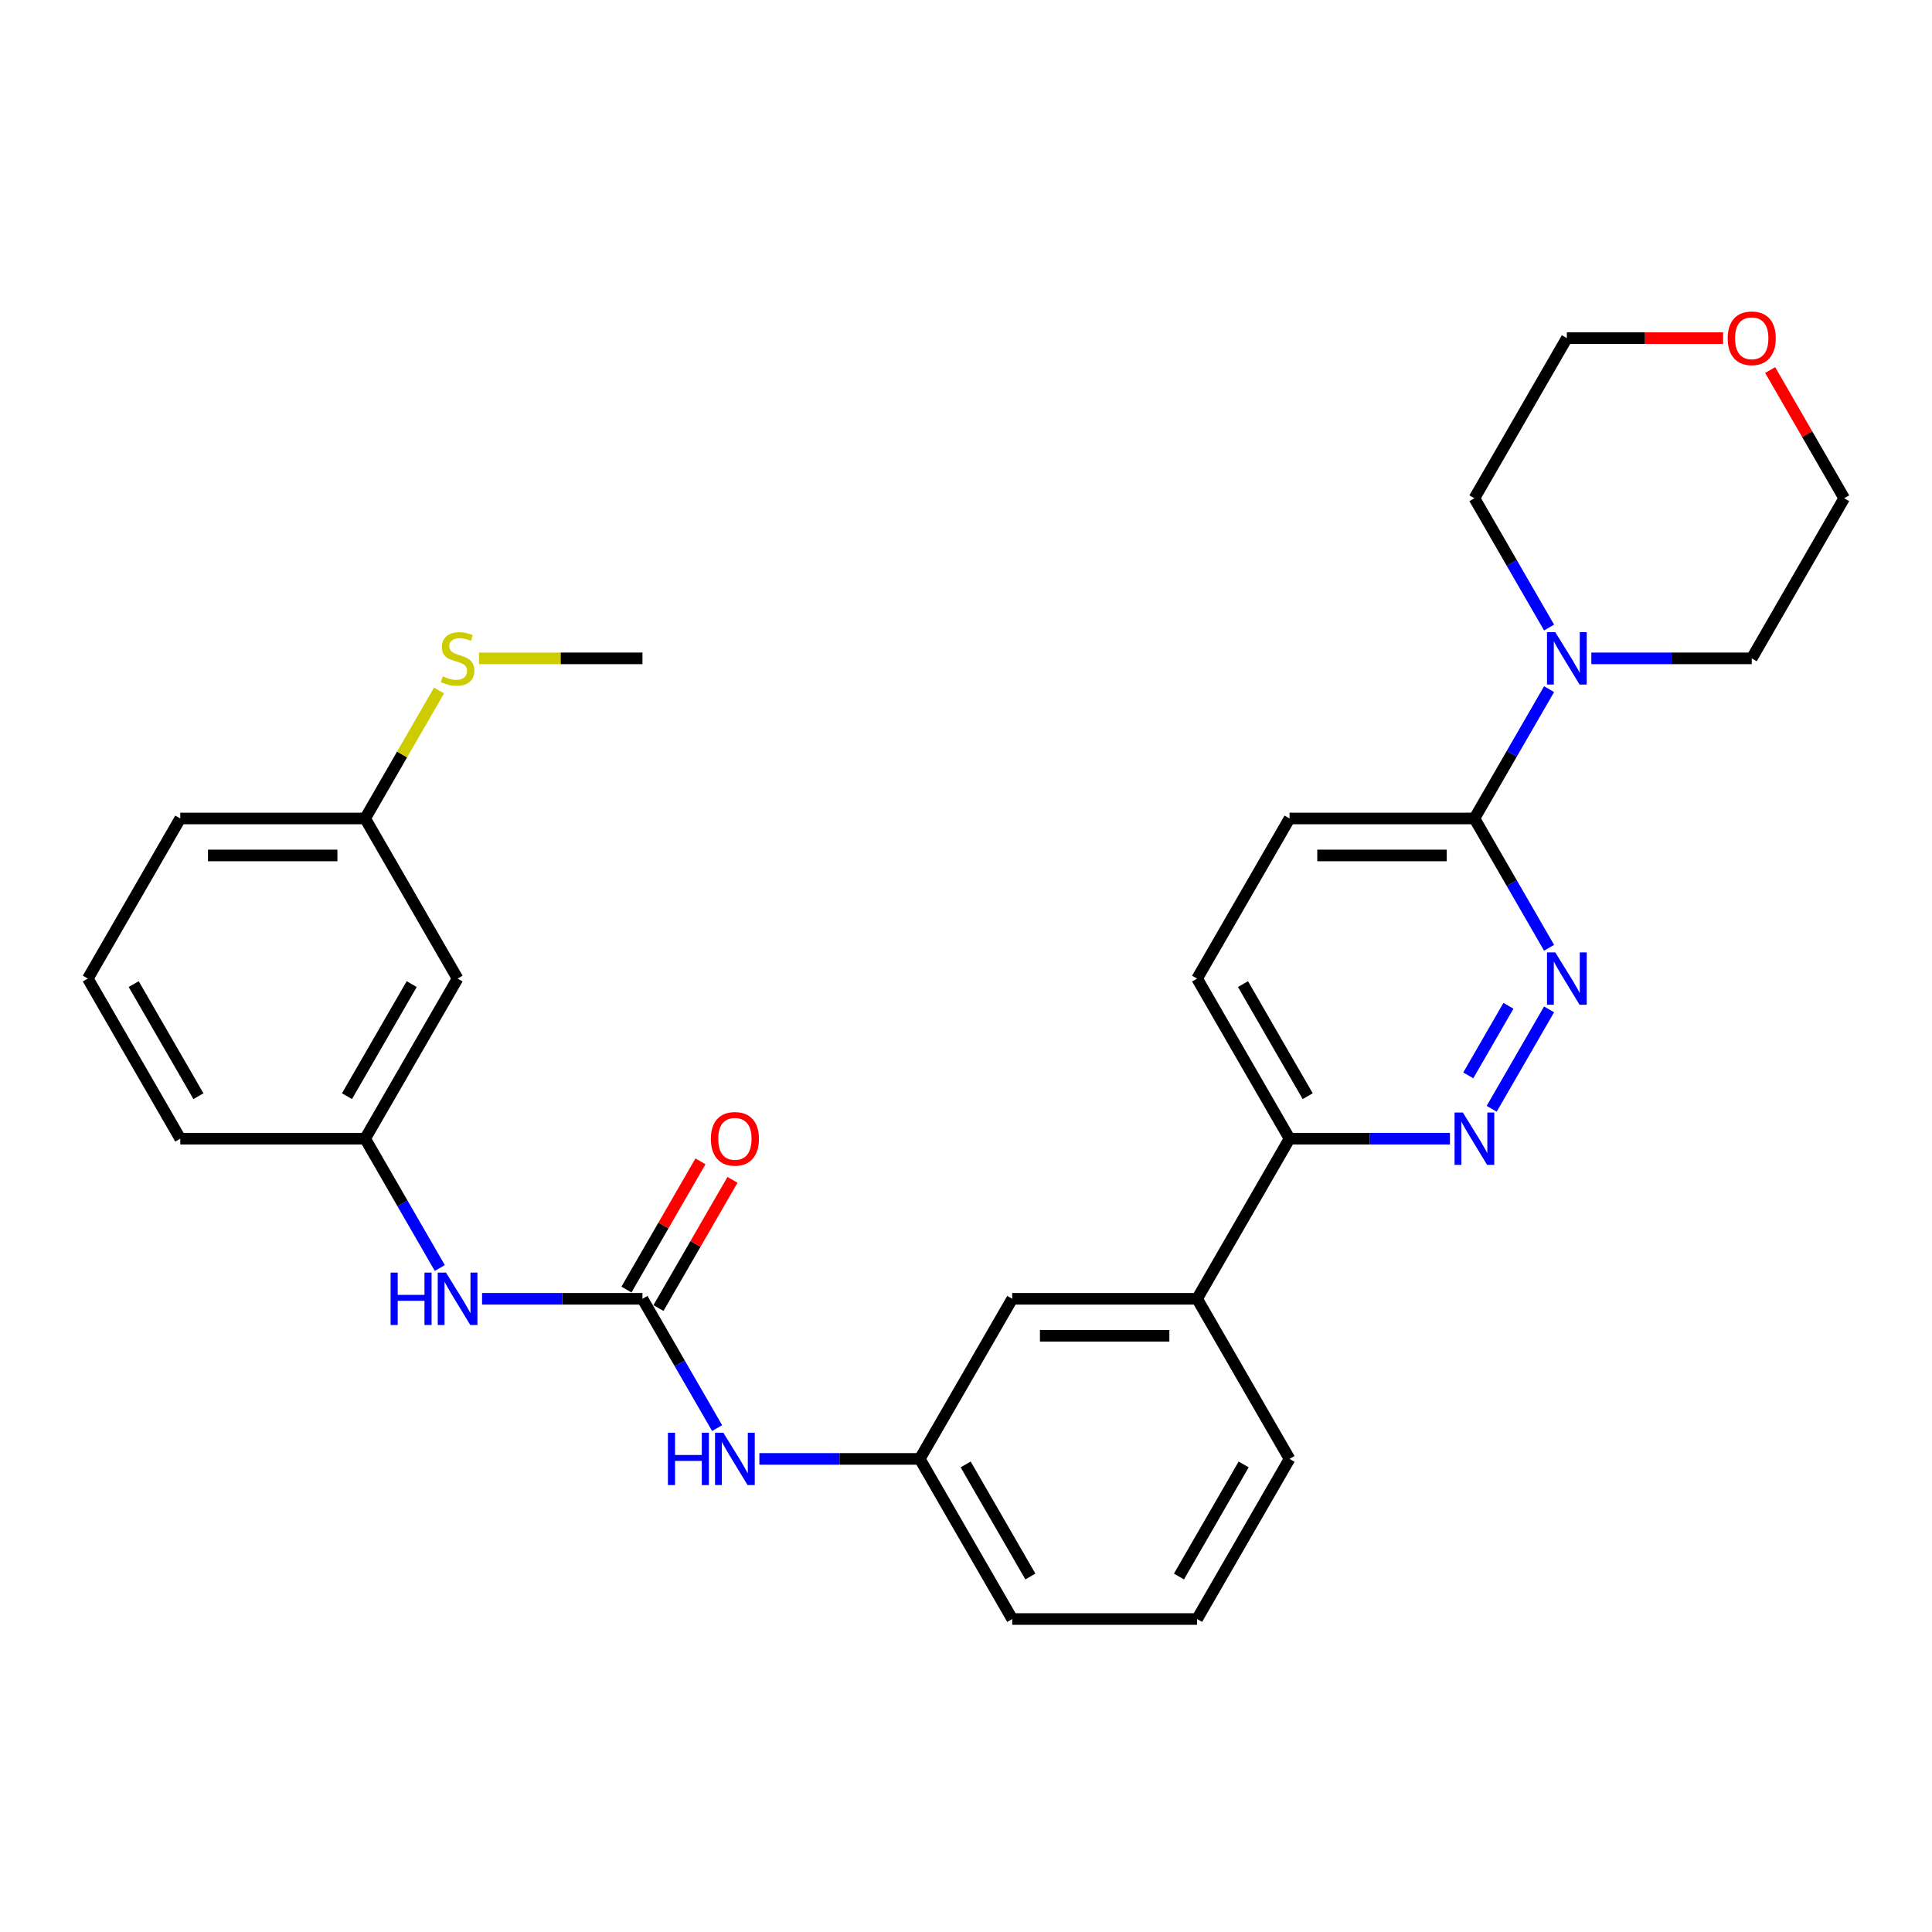 <?xml version='1.0' encoding='iso-8859-1'?>
<svg version='1.1' baseProfile='full'
              xmlns='http://www.w3.org/2000/svg'
                      xmlns:rdkit='http://www.rdkit.org/xml'
                      xmlns:xlink='http://www.w3.org/1999/xlink'
                  xml:space='preserve'
width='1000px' height='1000px' viewBox='0 0 1000 1000'>
<!-- END OF HEADER -->
<rect style='opacity:1.0;fill:#FFFFFF;stroke:none' width='1000' height='1000' x='0' y='0'> </rect>
<path class='bond-4' d='M 332.536,672.256 L 291.024,672.256' style='fill:none;fill-rule:evenodd;stroke:#000000;stroke-width:6px;stroke-linecap:butt;stroke-linejoin:miter;stroke-opacity:1' />
<path class='bond-4' d='M 291.024,672.256 L 249.512,672.256' style='fill:none;fill-rule:evenodd;stroke:#0000FF;stroke-width:6px;stroke-linecap:butt;stroke-linejoin:miter;stroke-opacity:1' />
<path class='bond-5' d='M 332.536,672.256 L 351.857,705.721' style='fill:none;fill-rule:evenodd;stroke:#000000;stroke-width:6px;stroke-linecap:butt;stroke-linejoin:miter;stroke-opacity:1' />
<path class='bond-5' d='M 351.857,705.721 L 371.178,739.186' style='fill:none;fill-rule:evenodd;stroke:#0000FF;stroke-width:6px;stroke-linecap:butt;stroke-linejoin:miter;stroke-opacity:1' />
<path class='bond-8' d='M 340.823,677.04 L 359.979,643.862' style='fill:none;fill-rule:evenodd;stroke:#000000;stroke-width:6px;stroke-linecap:butt;stroke-linejoin:miter;stroke-opacity:1' />
<path class='bond-8' d='M 359.979,643.862 L 379.134,610.684' style='fill:none;fill-rule:evenodd;stroke:#FF0000;stroke-width:6px;stroke-linecap:butt;stroke-linejoin:miter;stroke-opacity:1' />
<path class='bond-8' d='M 324.249,667.471 L 343.404,634.293' style='fill:none;fill-rule:evenodd;stroke:#000000;stroke-width:6px;stroke-linecap:butt;stroke-linejoin:miter;stroke-opacity:1' />
<path class='bond-8' d='M 343.404,634.293 L 362.56,601.114' style='fill:none;fill-rule:evenodd;stroke:#FF0000;stroke-width:6px;stroke-linecap:butt;stroke-linejoin:miter;stroke-opacity:1' />
<path class='bond-0' d='M 801.8,522.452 L 772.097,573.9' style='fill:none;fill-rule:evenodd;stroke:#0000FF;stroke-width:6px;stroke-linecap:butt;stroke-linejoin:miter;stroke-opacity:1' />
<path class='bond-0' d='M 780.77,520.6 L 759.978,556.613' style='fill:none;fill-rule:evenodd;stroke:#0000FF;stroke-width:6px;stroke-linecap:butt;stroke-linejoin:miter;stroke-opacity:1' />
<path class='bond-31' d='M 801.8,490.567 L 782.479,457.101' style='fill:none;fill-rule:evenodd;stroke:#0000FF;stroke-width:6px;stroke-linecap:butt;stroke-linejoin:miter;stroke-opacity:1' />
<path class='bond-31' d='M 782.479,457.101 L 763.158,423.636' style='fill:none;fill-rule:evenodd;stroke:#000000;stroke-width:6px;stroke-linecap:butt;stroke-linejoin:miter;stroke-opacity:1' />
<path class='bond-1' d='M 750.488,589.382 L 708.976,589.382' style='fill:none;fill-rule:evenodd;stroke:#0000FF;stroke-width:6px;stroke-linecap:butt;stroke-linejoin:miter;stroke-opacity:1' />
<path class='bond-1' d='M 708.976,589.382 L 667.464,589.382' style='fill:none;fill-rule:evenodd;stroke:#000000;stroke-width:6px;stroke-linecap:butt;stroke-linejoin:miter;stroke-opacity:1' />
<path class='bond-2' d='M 763.158,423.636 L 667.464,423.636' style='fill:none;fill-rule:evenodd;stroke:#000000;stroke-width:6px;stroke-linecap:butt;stroke-linejoin:miter;stroke-opacity:1' />
<path class='bond-2' d='M 748.804,442.775 L 681.818,442.775' style='fill:none;fill-rule:evenodd;stroke:#000000;stroke-width:6px;stroke-linecap:butt;stroke-linejoin:miter;stroke-opacity:1' />
<path class='bond-3' d='M 763.158,423.636 L 782.479,390.171' style='fill:none;fill-rule:evenodd;stroke:#000000;stroke-width:6px;stroke-linecap:butt;stroke-linejoin:miter;stroke-opacity:1' />
<path class='bond-3' d='M 782.479,390.171 L 801.8,356.705' style='fill:none;fill-rule:evenodd;stroke:#0000FF;stroke-width:6px;stroke-linecap:butt;stroke-linejoin:miter;stroke-opacity:1' />
<path class='bond-18' d='M 801.8,324.82 L 782.479,291.355' style='fill:none;fill-rule:evenodd;stroke:#0000FF;stroke-width:6px;stroke-linecap:butt;stroke-linejoin:miter;stroke-opacity:1' />
<path class='bond-18' d='M 782.479,291.355 L 763.158,257.889' style='fill:none;fill-rule:evenodd;stroke:#000000;stroke-width:6px;stroke-linecap:butt;stroke-linejoin:miter;stroke-opacity:1' />
<path class='bond-19' d='M 823.675,340.763 L 865.187,340.763' style='fill:none;fill-rule:evenodd;stroke:#0000FF;stroke-width:6px;stroke-linecap:butt;stroke-linejoin:miter;stroke-opacity:1' />
<path class='bond-19' d='M 865.187,340.763 L 906.699,340.763' style='fill:none;fill-rule:evenodd;stroke:#000000;stroke-width:6px;stroke-linecap:butt;stroke-linejoin:miter;stroke-opacity:1' />
<path class='bond-10' d='M 227.638,656.313 L 208.316,622.848' style='fill:none;fill-rule:evenodd;stroke:#0000FF;stroke-width:6px;stroke-linecap:butt;stroke-linejoin:miter;stroke-opacity:1' />
<path class='bond-10' d='M 208.316,622.848 L 188.995,589.382' style='fill:none;fill-rule:evenodd;stroke:#000000;stroke-width:6px;stroke-linecap:butt;stroke-linejoin:miter;stroke-opacity:1' />
<path class='bond-11' d='M 393.053,755.129 L 434.565,755.129' style='fill:none;fill-rule:evenodd;stroke:#0000FF;stroke-width:6px;stroke-linecap:butt;stroke-linejoin:miter;stroke-opacity:1' />
<path class='bond-11' d='M 434.565,755.129 L 476.077,755.129' style='fill:none;fill-rule:evenodd;stroke:#000000;stroke-width:6px;stroke-linecap:butt;stroke-linejoin:miter;stroke-opacity:1' />
<path class='bond-6' d='M 667.464,589.382 L 619.617,672.256' style='fill:none;fill-rule:evenodd;stroke:#000000;stroke-width:6px;stroke-linecap:butt;stroke-linejoin:miter;stroke-opacity:1' />
<path class='bond-14' d='M 667.464,589.382 L 619.617,506.509' style='fill:none;fill-rule:evenodd;stroke:#000000;stroke-width:6px;stroke-linecap:butt;stroke-linejoin:miter;stroke-opacity:1' />
<path class='bond-14' d='M 676.862,567.382 L 643.369,509.371' style='fill:none;fill-rule:evenodd;stroke:#000000;stroke-width:6px;stroke-linecap:butt;stroke-linejoin:miter;stroke-opacity:1' />
<path class='bond-7' d='M 619.617,672.256 L 523.923,672.256' style='fill:none;fill-rule:evenodd;stroke:#000000;stroke-width:6px;stroke-linecap:butt;stroke-linejoin:miter;stroke-opacity:1' />
<path class='bond-7' d='M 605.263,691.394 L 538.278,691.394' style='fill:none;fill-rule:evenodd;stroke:#000000;stroke-width:6px;stroke-linecap:butt;stroke-linejoin:miter;stroke-opacity:1' />
<path class='bond-29' d='M 619.617,672.256 L 667.464,755.129' style='fill:none;fill-rule:evenodd;stroke:#000000;stroke-width:6px;stroke-linecap:butt;stroke-linejoin:miter;stroke-opacity:1' />
<path class='bond-9' d='M 523.923,672.256 L 476.077,755.129' style='fill:none;fill-rule:evenodd;stroke:#000000;stroke-width:6px;stroke-linecap:butt;stroke-linejoin:miter;stroke-opacity:1' />
<path class='bond-13' d='M 188.995,589.382 L 236.842,506.509' style='fill:none;fill-rule:evenodd;stroke:#000000;stroke-width:6px;stroke-linecap:butt;stroke-linejoin:miter;stroke-opacity:1' />
<path class='bond-13' d='M 179.598,567.382 L 213.09,509.371' style='fill:none;fill-rule:evenodd;stroke:#000000;stroke-width:6px;stroke-linecap:butt;stroke-linejoin:miter;stroke-opacity:1' />
<path class='bond-23' d='M 188.995,589.382 L 93.301,589.382' style='fill:none;fill-rule:evenodd;stroke:#000000;stroke-width:6px;stroke-linecap:butt;stroke-linejoin:miter;stroke-opacity:1' />
<path class='bond-24' d='M 476.077,755.129 L 523.923,838.002' style='fill:none;fill-rule:evenodd;stroke:#000000;stroke-width:6px;stroke-linecap:butt;stroke-linejoin:miter;stroke-opacity:1' />
<path class='bond-24' d='M 499.828,757.99 L 533.321,816.002' style='fill:none;fill-rule:evenodd;stroke:#000000;stroke-width:6px;stroke-linecap:butt;stroke-linejoin:miter;stroke-opacity:1' />
<path class='bond-12' d='M 667.464,423.636 L 619.617,506.509' style='fill:none;fill-rule:evenodd;stroke:#000000;stroke-width:6px;stroke-linecap:butt;stroke-linejoin:miter;stroke-opacity:1' />
<path class='bond-16' d='M 236.842,506.509 L 188.995,423.636' style='fill:none;fill-rule:evenodd;stroke:#000000;stroke-width:6px;stroke-linecap:butt;stroke-linejoin:miter;stroke-opacity:1' />
<path class='bond-15' d='M 916.235,191.533 L 935.39,224.711' style='fill:none;fill-rule:evenodd;stroke:#FF0000;stroke-width:6px;stroke-linecap:butt;stroke-linejoin:miter;stroke-opacity:1' />
<path class='bond-15' d='M 935.39,224.711 L 954.545,257.889' style='fill:none;fill-rule:evenodd;stroke:#000000;stroke-width:6px;stroke-linecap:butt;stroke-linejoin:miter;stroke-opacity:1' />
<path class='bond-32' d='M 891.866,175.016 L 851.435,175.016' style='fill:none;fill-rule:evenodd;stroke:#FF0000;stroke-width:6px;stroke-linecap:butt;stroke-linejoin:miter;stroke-opacity:1' />
<path class='bond-32' d='M 851.435,175.016 L 811.005,175.016' style='fill:none;fill-rule:evenodd;stroke:#000000;stroke-width:6px;stroke-linecap:butt;stroke-linejoin:miter;stroke-opacity:1' />
<path class='bond-17' d='M 188.995,423.636 L 208.118,390.515' style='fill:none;fill-rule:evenodd;stroke:#000000;stroke-width:6px;stroke-linecap:butt;stroke-linejoin:miter;stroke-opacity:1' />
<path class='bond-17' d='M 208.118,390.515 L 227.24,357.394' style='fill:none;fill-rule:evenodd;stroke:#CCCC00;stroke-width:6px;stroke-linecap:butt;stroke-linejoin:miter;stroke-opacity:1' />
<path class='bond-30' d='M 188.995,423.636 L 93.301,423.636' style='fill:none;fill-rule:evenodd;stroke:#000000;stroke-width:6px;stroke-linecap:butt;stroke-linejoin:miter;stroke-opacity:1' />
<path class='bond-30' d='M 174.641,442.775 L 107.656,442.775' style='fill:none;fill-rule:evenodd;stroke:#000000;stroke-width:6px;stroke-linecap:butt;stroke-linejoin:miter;stroke-opacity:1' />
<path class='bond-28' d='M 247.923,340.763 L 290.23,340.763' style='fill:none;fill-rule:evenodd;stroke:#CCCC00;stroke-width:6px;stroke-linecap:butt;stroke-linejoin:miter;stroke-opacity:1' />
<path class='bond-28' d='M 290.23,340.763 L 332.536,340.763' style='fill:none;fill-rule:evenodd;stroke:#000000;stroke-width:6px;stroke-linecap:butt;stroke-linejoin:miter;stroke-opacity:1' />
<path class='bond-25' d='M 763.158,257.889 L 811.005,175.016' style='fill:none;fill-rule:evenodd;stroke:#000000;stroke-width:6px;stroke-linecap:butt;stroke-linejoin:miter;stroke-opacity:1' />
<path class='bond-26' d='M 906.699,340.763 L 954.545,257.889' style='fill:none;fill-rule:evenodd;stroke:#000000;stroke-width:6px;stroke-linecap:butt;stroke-linejoin:miter;stroke-opacity:1' />
<path class='bond-20' d='M 667.464,755.129 L 619.617,838.002' style='fill:none;fill-rule:evenodd;stroke:#000000;stroke-width:6px;stroke-linecap:butt;stroke-linejoin:miter;stroke-opacity:1' />
<path class='bond-20' d='M 643.712,757.99 L 610.22,816.002' style='fill:none;fill-rule:evenodd;stroke:#000000;stroke-width:6px;stroke-linecap:butt;stroke-linejoin:miter;stroke-opacity:1' />
<path class='bond-21' d='M 619.617,838.002 L 523.923,838.002' style='fill:none;fill-rule:evenodd;stroke:#000000;stroke-width:6px;stroke-linecap:butt;stroke-linejoin:miter;stroke-opacity:1' />
<path class='bond-22' d='M 45.455,506.509 L 93.301,589.382' style='fill:none;fill-rule:evenodd;stroke:#000000;stroke-width:6px;stroke-linecap:butt;stroke-linejoin:miter;stroke-opacity:1' />
<path class='bond-22' d='M 69.206,509.371 L 102.699,567.382' style='fill:none;fill-rule:evenodd;stroke:#000000;stroke-width:6px;stroke-linecap:butt;stroke-linejoin:miter;stroke-opacity:1' />
<path class='bond-27' d='M 45.455,506.509 L 93.301,423.636' style='fill:none;fill-rule:evenodd;stroke:#000000;stroke-width:6px;stroke-linecap:butt;stroke-linejoin:miter;stroke-opacity:1' />
<path  class='atom-1' d='M 805.014 492.959
L 813.895 507.313
Q 814.775 508.729, 816.191 511.294
Q 817.608 513.858, 817.684 514.011
L 817.684 492.959
L 821.282 492.959
L 821.282 520.059
L 817.569 520.059
L 808.038 504.366
Q 806.928 502.528, 805.742 500.423
Q 804.593 498.318, 804.249 497.667
L 804.249 520.059
L 800.727 520.059
L 800.727 492.959
L 805.014 492.959
' fill='#0000FF'/>
<path  class='atom-2' d='M 757.167 575.832
L 766.048 590.186
Q 766.928 591.602, 768.344 594.167
Q 769.761 596.732, 769.837 596.885
L 769.837 575.832
L 773.435 575.832
L 773.435 602.933
L 769.722 602.933
L 760.191 587.239
Q 759.081 585.401, 757.895 583.296
Q 756.746 581.191, 756.402 580.54
L 756.402 602.933
L 752.88 602.933
L 752.88 575.832
L 757.167 575.832
' fill='#0000FF'/>
<path  class='atom-4' d='M 805.014 327.212
L 813.895 341.566
Q 814.775 342.983, 816.191 345.547
Q 817.608 348.112, 817.684 348.265
L 817.684 327.212
L 821.282 327.212
L 821.282 354.313
L 817.569 354.313
L 808.038 338.619
Q 806.928 336.782, 805.742 334.676
Q 804.593 332.571, 804.249 331.92
L 804.249 354.313
L 800.727 354.313
L 800.727 327.212
L 805.014 327.212
' fill='#0000FF'/>
<path  class='atom-5' d='M 202.182 658.705
L 205.856 658.705
L 205.856 670.227
L 219.713 670.227
L 219.713 658.705
L 223.388 658.705
L 223.388 685.806
L 219.713 685.806
L 219.713 673.289
L 205.856 673.289
L 205.856 685.806
L 202.182 685.806
L 202.182 658.705
' fill='#0000FF'/>
<path  class='atom-5' d='M 230.852 658.705
L 239.732 673.059
Q 240.612 674.476, 242.029 677.04
Q 243.445 679.605, 243.522 679.758
L 243.522 658.705
L 247.12 658.705
L 247.12 685.806
L 243.407 685.806
L 233.876 670.112
Q 232.766 668.275, 231.579 666.169
Q 230.431 664.064, 230.086 663.413
L 230.086 685.806
L 226.565 685.806
L 226.565 658.705
L 230.852 658.705
' fill='#0000FF'/>
<path  class='atom-6' d='M 345.722 741.579
L 349.397 741.579
L 349.397 753.1
L 363.254 753.1
L 363.254 741.579
L 366.928 741.579
L 366.928 768.679
L 363.254 768.679
L 363.254 756.162
L 349.397 756.162
L 349.397 768.679
L 345.722 768.679
L 345.722 741.579
' fill='#0000FF'/>
<path  class='atom-6' d='M 374.392 741.579
L 383.273 755.933
Q 384.153 757.349, 385.569 759.914
Q 386.986 762.478, 387.062 762.631
L 387.062 741.579
L 390.66 741.579
L 390.66 768.679
L 386.947 768.679
L 377.416 752.985
Q 376.306 751.148, 375.12 749.043
Q 373.971 746.937, 373.627 746.287
L 373.627 768.679
L 370.105 768.679
L 370.105 741.579
L 374.392 741.579
' fill='#0000FF'/>
<path  class='atom-9' d='M 367.943 589.459
Q 367.943 582.952, 371.158 579.315
Q 374.373 575.679, 380.383 575.679
Q 386.392 575.679, 389.608 579.315
Q 392.823 582.952, 392.823 589.459
Q 392.823 596.043, 389.569 599.794
Q 386.316 603.507, 380.383 603.507
Q 374.411 603.507, 371.158 599.794
Q 367.943 596.081, 367.943 589.459
M 380.383 600.445
Q 384.517 600.445, 386.737 597.689
Q 388.995 594.894, 388.995 589.459
Q 388.995 584.138, 386.737 581.459
Q 384.517 578.741, 380.383 578.741
Q 376.249 578.741, 373.99 581.421
Q 371.77 584.1, 371.77 589.459
Q 371.77 594.933, 373.99 597.689
Q 376.249 600.445, 380.383 600.445
' fill='#FF0000'/>
<path  class='atom-16' d='M 894.258 175.093
Q 894.258 168.585, 897.474 164.949
Q 900.689 161.313, 906.699 161.313
Q 912.708 161.313, 915.923 164.949
Q 919.139 168.585, 919.139 175.093
Q 919.139 181.676, 915.885 185.428
Q 912.632 189.141, 906.699 189.141
Q 900.727 189.141, 897.474 185.428
Q 894.258 181.715, 894.258 175.093
M 906.699 186.078
Q 910.833 186.078, 913.053 183.322
Q 915.311 180.528, 915.311 175.093
Q 915.311 169.772, 913.053 167.093
Q 910.833 164.375, 906.699 164.375
Q 902.565 164.375, 900.306 167.054
Q 898.086 169.734, 898.086 175.093
Q 898.086 180.566, 900.306 183.322
Q 902.565 186.078, 906.699 186.078
' fill='#FF0000'/>
<path  class='atom-18' d='M 229.187 350.064
Q 229.493 350.179, 230.756 350.715
Q 232.019 351.251, 233.397 351.595
Q 234.813 351.901, 236.191 351.901
Q 238.756 351.901, 240.249 350.676
Q 241.742 349.413, 241.742 347.232
Q 241.742 345.739, 240.976 344.82
Q 240.249 343.901, 239.1 343.404
Q 237.952 342.906, 236.038 342.332
Q 233.627 341.605, 232.172 340.916
Q 230.756 340.227, 229.722 338.772
Q 228.727 337.318, 228.727 334.868
Q 228.727 331.461, 231.024 329.356
Q 233.359 327.251, 237.952 327.251
Q 241.091 327.251, 244.651 328.743
L 243.77 331.691
Q 240.517 330.351, 238.067 330.351
Q 235.426 330.351, 233.971 331.461
Q 232.517 332.533, 232.555 334.409
Q 232.555 335.863, 233.282 336.743
Q 234.048 337.624, 235.12 338.121
Q 236.23 338.619, 238.067 339.193
Q 240.517 339.959, 241.971 340.724
Q 243.426 341.49, 244.459 343.059
Q 245.531 344.59, 245.531 347.232
Q 245.531 350.983, 243.005 353.011
Q 240.517 355.002, 236.344 355.002
Q 233.933 355.002, 232.096 354.466
Q 230.297 353.968, 228.153 353.088
L 229.187 350.064
' fill='#CCCC00'/>
</svg>
